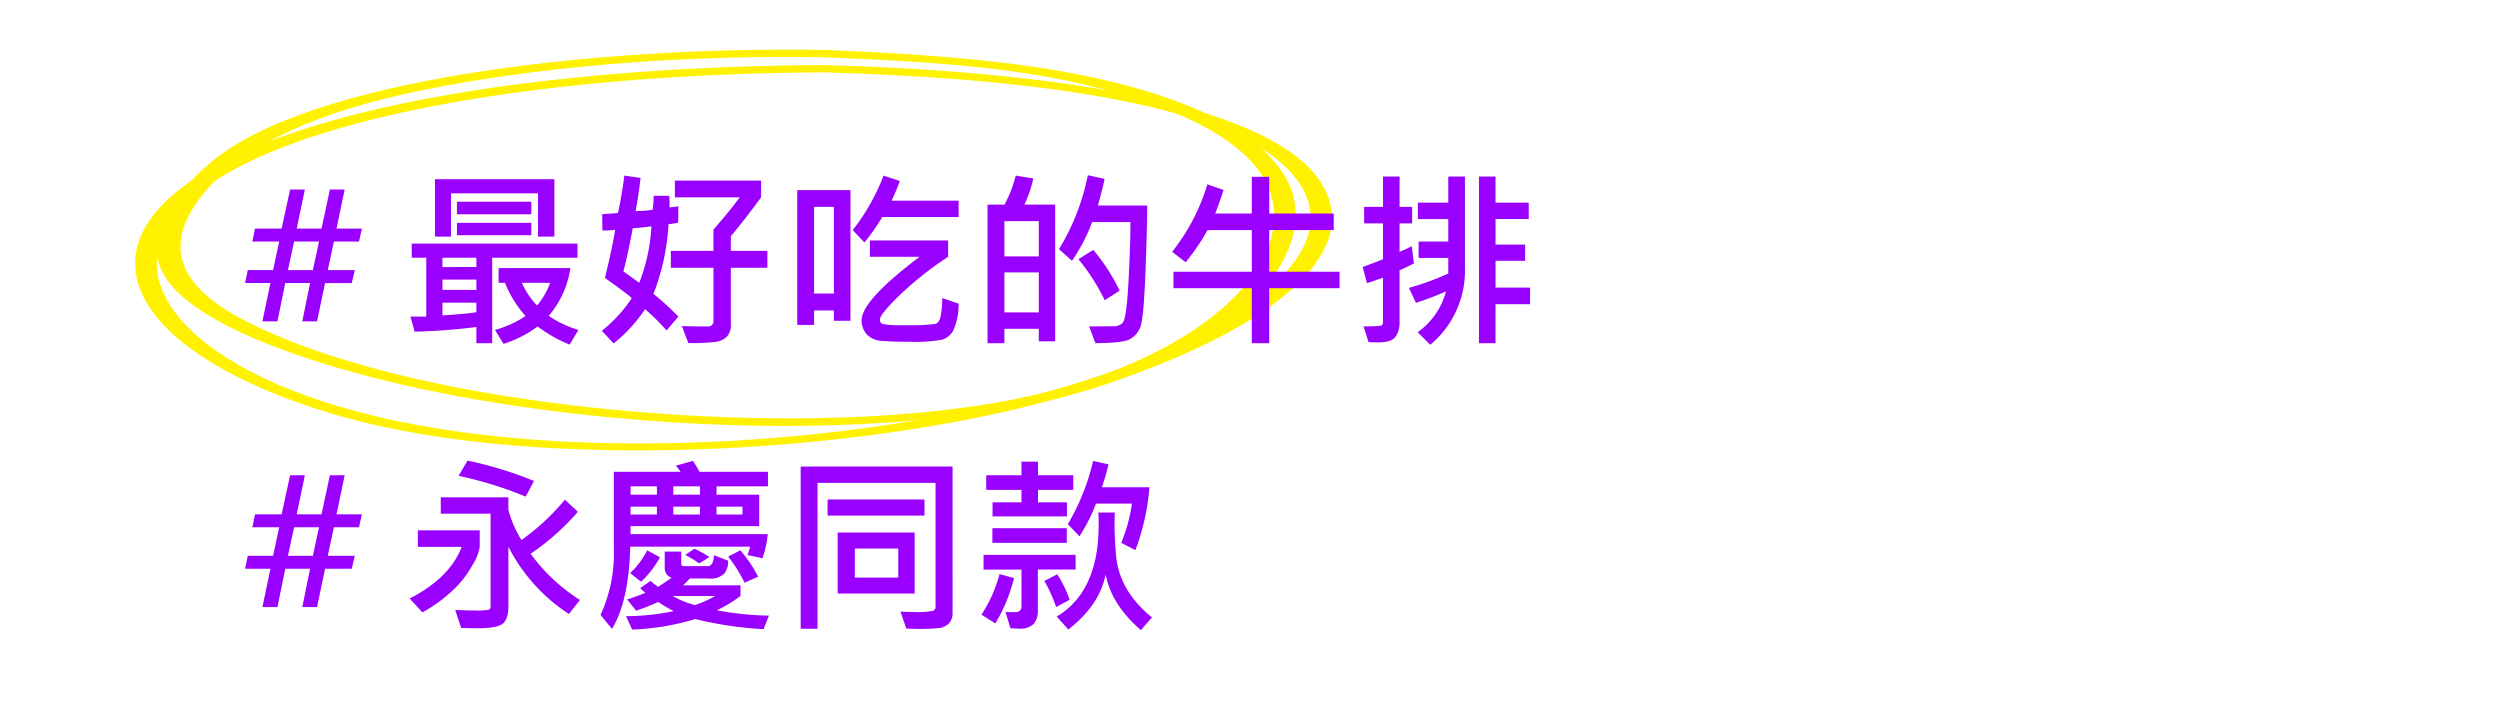 <svg xmlns="http://www.w3.org/2000/svg" width="420" height="120" viewBox="0 0 420 120">
  <g id="_6" data-name="6" transform="translate(-1200 -3381)">
    <rect id="Rectangle_840" data-name="Rectangle 840" width="420" height="120" transform="translate(1200 3381)" fill="#fff"/>
    <path id="Path_34453" data-name="Path 34453" d="M115.783,1.277c14.488.631,27.965,1.289,40.475,3.884,16.293,3.38,27.381,8.532,32.234,14.792,8.839,11.4-3.155,27.693-30.182,36.125-28.13,8.775-73.35,6.515-102.926.932-15.508-2.928-29.1-7.112-38.321-12.228C5.745,38.5,5.638,31.512,11.317,24.38c6.247-7.847,18.423-14.146,40.1-18.2,20-3.737,42.512-5.293,64.859-4.894,2.36.043,2.316-1.19-.027-1.232C76.058-.66,29.222,5.184,12.925,18.763,5.258,25.151.484,32.821,5.937,39.44c5.25,6.372,19.1,11.857,34.456,15.764,27.658,7.04,70.063,10.847,104.038,5.463C181,54.872,197.29,37.4,194.691,25.1c-1.442-6.817-9.528-13.487-24.545-18.057-15.39-4.68-33.119-6.087-53.408-6.97-2.322-.1-3.292,1.1-.955,1.2" transform="translate(1222.704 3389.342)" fill="#fff100"/>
    <path id="Path_34454" data-name="Path 34454" d="M115.8,3.818c31.759.888,64.972,4.62,76.937,15.407,13.587,12.249-3.707,26.264-30.426,35.46-29.14,10.03-77.95,15.194-114.943,8.371C11.167,56.378-5.318,39.163,8.479,25.9,24.359,10.64,71.763,3.98,115.8,3.818c2.353-.009,2.323-1.241-.026-1.233C74.532,2.737,30.1,8.33,9.977,21.659-10.006,34.892,1.356,51.394,32.239,60.924c32.224,9.943,84.91,7.369,118.984-1.334,31.907-8.15,55.132-22.4,48.82-35.79-6.825-14.475-44.67-20.107-84.266-21.215-2.328-.065-2.281,1.169.026,1.233" transform="translate(1222.704 3389.342)" fill="#fff100"/>
    <path id="_最好吃的牛排_永慶同款" data-name="＃最好吃的牛排 ＃永慶同款" d="M25.8-17.594l-.25,1.094-.234,1.078H21.094l-1.031,4.8h4.547l-.266,1.094-.25,1.078H19.609L18.266-2.016H15.781l1.313-6.437H12.922L11.609-2.016H9.094q.266-1.344,1.344-6.437H6.172l.234-1.094.219-1.078h4.25l1.031-4.8H7.391l.453-2.172h4.469l1.422-6.562h2.484l-1.375,6.563h4.172l1.406-6.562h2.484l-1.375,6.563ZM14.406-15.422l-1.031,4.8h4.188l1.031-4.8Zm43.734-.828h-2.75v-7.266H40.766v7.266H38.078v-9.641H58.141ZM54.266-20h-12.5v-2.109h12.5Zm0,3.516h-12.5v-2.078h12.5Zm7.75,3.781H47.688V1.656H45.031V-1.062a99.24,99.24,0,0,1-10.375.781l-.7-2.531h2.656V-12.7H34.172v-2.375H62.016ZM45.031-11.141V-12.7h-5.7v1.563Zm0,3.844V-9.031h-5.7V-7.3Zm0,3.75V-5.156h-5.7v2.141Q43.484-3.281,45.031-3.547ZM62.172-.578,60.7,1.891a23.35,23.35,0,0,1-5.375-3.047,19.27,19.27,0,0,1-5.734,2.922L48.156-.578a17.224,17.224,0,0,0,5.125-2.328,19.635,19.635,0,0,1-3.453-5.578H48.766v-2.484H60.828a15.9,15.9,0,0,1-3.641,8.031A17.506,17.506,0,0,0,62.172-.578ZM57.438-8.484H52.672a12.914,12.914,0,0,0,2.563,3.813A13.522,13.522,0,0,0,57.438-8.484ZM78.969-2.812,76.984-.484a36.7,36.7,0,0,0-3.609-3.578A25.6,25.6,0,0,1,68.094,1.7L66.109-.422a23.711,23.711,0,0,0,5.031-5.5q-.875-.8-4.516-3.391,1.172-4.719,1.734-8.094a11.789,11.789,0,0,1-2.156.125l-.031-2.75q1.953-.094,2.656-.187.625-2.937,1.063-6.281l2.719.391q-.3,2.8-.828,5.563a16.574,16.574,0,0,0,2.875-.219,19.489,19.489,0,0,0,.156-2.344h2.625a16.3,16.3,0,0,1,.031,1.953q.7-.062,1.5-.187l-.031,2.75a12.51,12.51,0,0,1-1.625.25A37.985,37.985,0,0,1,74.781-6.625,46.252,46.252,0,0,1,78.969-2.812ZM74.438-17.984q-1.438.219-3.141.328-.75,4.125-1.562,7.25,2.078,1.484,2.656,1.922A30.371,30.371,0,0,0,74.438-17.984Zm19.484,6.969H87.781v9.484a2.812,2.812,0,0,1-.7,2.125,3.39,3.39,0,0,1-1.82.844,35.355,35.355,0,0,1-4.625.188L79.547-1.219q2.172.063,4.328.063a.87.87,0,0,0,.984-.984v-8.875H77.7v-2.844h7.156v-3.578q2.438-2.75,4.422-5.406H78.375v-2.812H92.859v2.813q-2.5,3.438-5.078,6.531v2.453h6.141Zm32.125-8.531H113.219a36.743,36.743,0,0,1-2.984,4.281l-1.984-2.078a34.987,34.987,0,0,0,5.188-9.156l2.719.906a28.688,28.688,0,0,1-1.375,3.3h11.266ZM107.875-2.109h-2.781V-3.844h-3.328v2.438H98.938V-24.062h8.938Zm-2.781-4.578V-21.25h-3.328V-6.687Zm20.953,1.7a10.937,10.937,0,0,1-.9,4.531,3.275,3.275,0,0,1-1.883,1.523,26.173,26.173,0,0,1-5.609.352q-2.656,0-4.445-.148A3.665,3.665,0,0,1,110.586.133,3.512,3.512,0,0,1,109.75-2.2q0-3.312,9.734-10.656h-8.344v-2.75h13.141v2.75a56.437,56.437,0,0,0-8.07,6.383q-3.383,3.273-3.383,4.148a.742.742,0,0,0,.469.766,17.516,17.516,0,0,0,3.625.188,35.12,35.12,0,0,0,5.2-.2q.727-.2.953-1.57a17.078,17.078,0,0,0,.227-2.781Zm31.688-16.484q-.031,4.594-.328,11.914t-.875,8.633a3.844,3.844,0,0,1-1.758,1.93q-1.18.617-5.742.648l-1.062-2.812,4.281-.031a2.2,2.2,0,0,0,1.3-.516q.687-.516,1.031-6.953t.328-10.031h-6.422a31.021,31.021,0,0,1-3.391,6.5l-2.187-1.953a37.888,37.888,0,0,0,4.844-12.422l2.813.609q-.312,1.625-1.125,4.484ZM142.266,1.344h-2.75V-.766h-5.781V1.656h-2.828V-21.625h2.859a20.966,20.966,0,0,0,1.875-4.875l2.953.484a19.527,19.527,0,0,1-1.5,4.391h5.172Zm-2.75-14.266v-5.922h-5.781v5.922Zm0,9.406v-6.719h-5.781v6.719Zm13.578-3.656-2.5,1.609a34.062,34.062,0,0,0-4.422-6.891l2.5-1.562A31.875,31.875,0,0,1,153.094-7.172Zm36.953-.406H178.234V1.656H175.3V-7.578H162.141v-2.766H175.3v-7h-7.422a37.536,37.536,0,0,1-3.687,5.406L161.922-13.7a34.113,34.113,0,0,0,5.922-11.328l2.719.938q-.766,2.3-1.406,3.969H175.3V-26.3h2.938v6.172h10.828v2.781H178.234v7h11.813Zm32,2.688h-5.8V1.656h-2.781v-28h2.781v4.391h5.578v2.75H216.25v4.3h4.969v2.719H216.25v4.5h5.8Zm-10.937-6.156a16.172,16.172,0,0,1-5.828,12.969L203.172-.187a12.357,12.357,0,0,0,4.766-6.859q-2.422,1.063-5.062,1.922L201.7-7.641a43.93,43.93,0,0,0,6.609-2.406v-2.625h-4.984v-2.75h4.984V-19.2H203.2v-2.75h5.109v-4.391h2.8Zm-8.578-.7q-1.281.672-2.406,1.156v8.938a3.962,3.962,0,0,1-.641,2.164q-.641,1.008-2.937,1.008-.687,0-1.641-.047l-.828-2.656a18.949,18.949,0,0,0,2.938-.109q.328-.109.328-.687V-9.344l-2.687.922-.734-2.719q2.469-.906,3.422-1.312v-6.016h-3.172V-21.25h3.172v-5.094h2.781v5.094h2.109v2.781h-2.109V-13.7a17.331,17.331,0,0,0,2.047-.953ZM25.8,30.406l-.25,1.094-.234,1.078H21.094l-1.031,4.8h4.547l-.266,1.094-.25,1.078H19.609l-1.344,6.438H15.781l1.313-6.437H12.922l-1.312,6.438H9.094q.266-1.344,1.344-6.437H6.172l.234-1.094.219-1.078h4.25l1.031-4.8H7.391l.453-2.172h4.469l1.422-6.562h2.484l-1.375,6.563h4.172l1.406-6.562h2.484l-1.375,6.563ZM14.406,32.578l-1.031,4.8h4.188l1.031-4.8ZM54.719,24.8l-1.406,2.625a64.6,64.6,0,0,0-11.266-3.484l1.5-2.562A66.087,66.087,0,0,1,54.719,24.8Zm7.719,20-1.859,2.344a29.306,29.306,0,0,1-10.172-11.3V45.8q0,2.344-1.039,3.047t-4.148.7q-1.109,0-2.75-.047l-1-3.031q1.922.094,3.25.094A10.809,10.809,0,0,0,47.1,46.43a.55.55,0,0,0,.32-.57V30.3H39.047v-2.75H50.406v2.078a18.459,18.459,0,0,0,2.2,5.094,38.035,38.035,0,0,0,7.3-6.781l2.172,2.047a40.752,40.752,0,0,1-7.937,7.047A30.507,30.507,0,0,0,62.438,44.8ZM45.594,35.875a8.537,8.537,0,0,1-1.227,3.078,17.168,17.168,0,0,1-3.383,4.3,25.063,25.063,0,0,1-5.016,3.625l-2.141-2.328q6.766-3.484,8.734-8.672H35.2V33.094H45.594ZM94.016,25.7H85.375v1.406h7.172v5.281H70.938v1.344H93.984a17.317,17.317,0,0,1-.891,4.063l-2.5-.547q.313-.922.422-1.406H70.875q-.219,9.125-3.062,13.813L65.891,47.3a24.667,24.667,0,0,0,2.234-11.234v-12.8h11.2a5.745,5.745,0,0,0-.8-1.031l2.906-.8q.844,1.344,1.094,1.828H94.016ZM82.594,27.109V25.7H78.109v1.406Zm-7.234,0V25.7H70.938v1.406Zm14.375,3.328V29.125H85.375v1.313Zm-7.141,0V29.125H78.109v1.313Zm-7.234,0V29.125H70.938v1.313Zm8.828,7.156-1.719,1.063a20.948,20.948,0,0,0-2.344-1.437l1.531-1.031A16.623,16.623,0,0,1,84.188,37.594Zm8.172,3.3-2.281,1a23.241,23.241,0,0,0-2.75-4.391l2.047-1.047A21.392,21.392,0,0,1,92.359,40.891ZM75.875,37.625A16.332,16.332,0,0,1,72.7,41.734l-1.828-1.453a14.474,14.474,0,0,0,2.859-3.828Zm18.3,9.8L93.281,49.7A61.885,61.885,0,0,1,81.8,48,41.557,41.557,0,0,1,71.2,49.766l-1.031-2.25a38.572,38.572,0,0,0,8.031-.859,19.663,19.663,0,0,1-2.625-1.531,38.663,38.663,0,0,1-3.7,1.469L70.344,44.7a25.954,25.954,0,0,0,3.094-1.125,10.581,10.581,0,0,1-.891-.766l1.75-1.219a8.869,8.869,0,0,0,1.281,1q1.953-1.3,2.25-1.531a1.678,1.678,0,0,1-1.156-1.641v-2.75h2.781v2.016a.373.373,0,0,0,.422.422h4.063q.891,0,1.016-1.828l2.375.922a3.355,3.355,0,0,1-.656,2.172,3.263,3.263,0,0,1-2.609.813H80.891q-.516.578-1.141,1.156h9.656v1.781a23.231,23.231,0,0,1-3.969,2.406A51.18,51.18,0,0,0,94.172,47.422Zm-9.016-3.3H77.984a16.924,16.924,0,0,0,3.75,1.531A18.476,18.476,0,0,0,85.156,44.125Zm39.875,2.844a2.54,2.54,0,0,1-.609,1.75,2.772,2.772,0,0,1-1.883.813q-1.273.125-2.9.125-1.078,0-2.391-.062l-.969-2.844q1.016.063,2.188.063a14.394,14.394,0,0,0,3.25-.187.674.674,0,0,0,.453-.672V25.125H102.344v24.5H99.516V22.375h25.516Zm-4.719-16.344H104.031V27.906h16.281Zm-1.656,13.094H105.734V33.469h12.922Zm-2.75-2.687V36.156h-7.3v4.875Zm42.2-15.172a39.061,39.061,0,0,1-2.359,10.563L153.375,35.2a28.126,28.126,0,0,0,1.8-6.594h-6.047a28.944,28.944,0,0,1-2.781,5.5l-1.953-2.047a37.385,37.385,0,0,0,4.25-10.625l2.594.578q-.562,2.266-1.125,3.844Zm-12.8.438h-5.922v2.094h4.859V30.75h-12.5V28.391h4.859V26.3h-5.922V23.844h5.922V21.563h2.781v2.281h5.922Zm13.219,21.422-1.859,2.141q-4.969-4.3-5.922-9.375-.984,5.141-6.266,9.281l-1.953-2.187q7.047-4.188,7.047-15.437,0-.953-.047-2.031h2.75a57.291,57.291,0,0,0,.273,7.734,13.683,13.683,0,0,0,1.758,5.133A17.911,17.911,0,0,0,158.531,47.719ZM144.219,35.2h-12.5V32.734h12.5Zm1.484,4.484h-6.344v6.844a3.424,3.424,0,0,1-.68,2.273,3.219,3.219,0,0,1-2.539.8q-.422,0-1.391-.047l-.828-2.75q.188.031,1.719.031.969,0,.969-1.047V39.688h-6.375V37.219H145.7Zm-10.344,1.438a27.788,27.788,0,0,1-3.141,7.609l-2.328-1.469a23.349,23.349,0,0,0,3.031-6.812Zm9.344,3.641-2.266,1.219a26.9,26.9,0,0,0-1.984-4.391l2.172-1.109A19.8,19.8,0,0,1,144.7,44.766Z" transform="translate(1235 3437)" fill="#90f"/>
  </g>
</svg>
